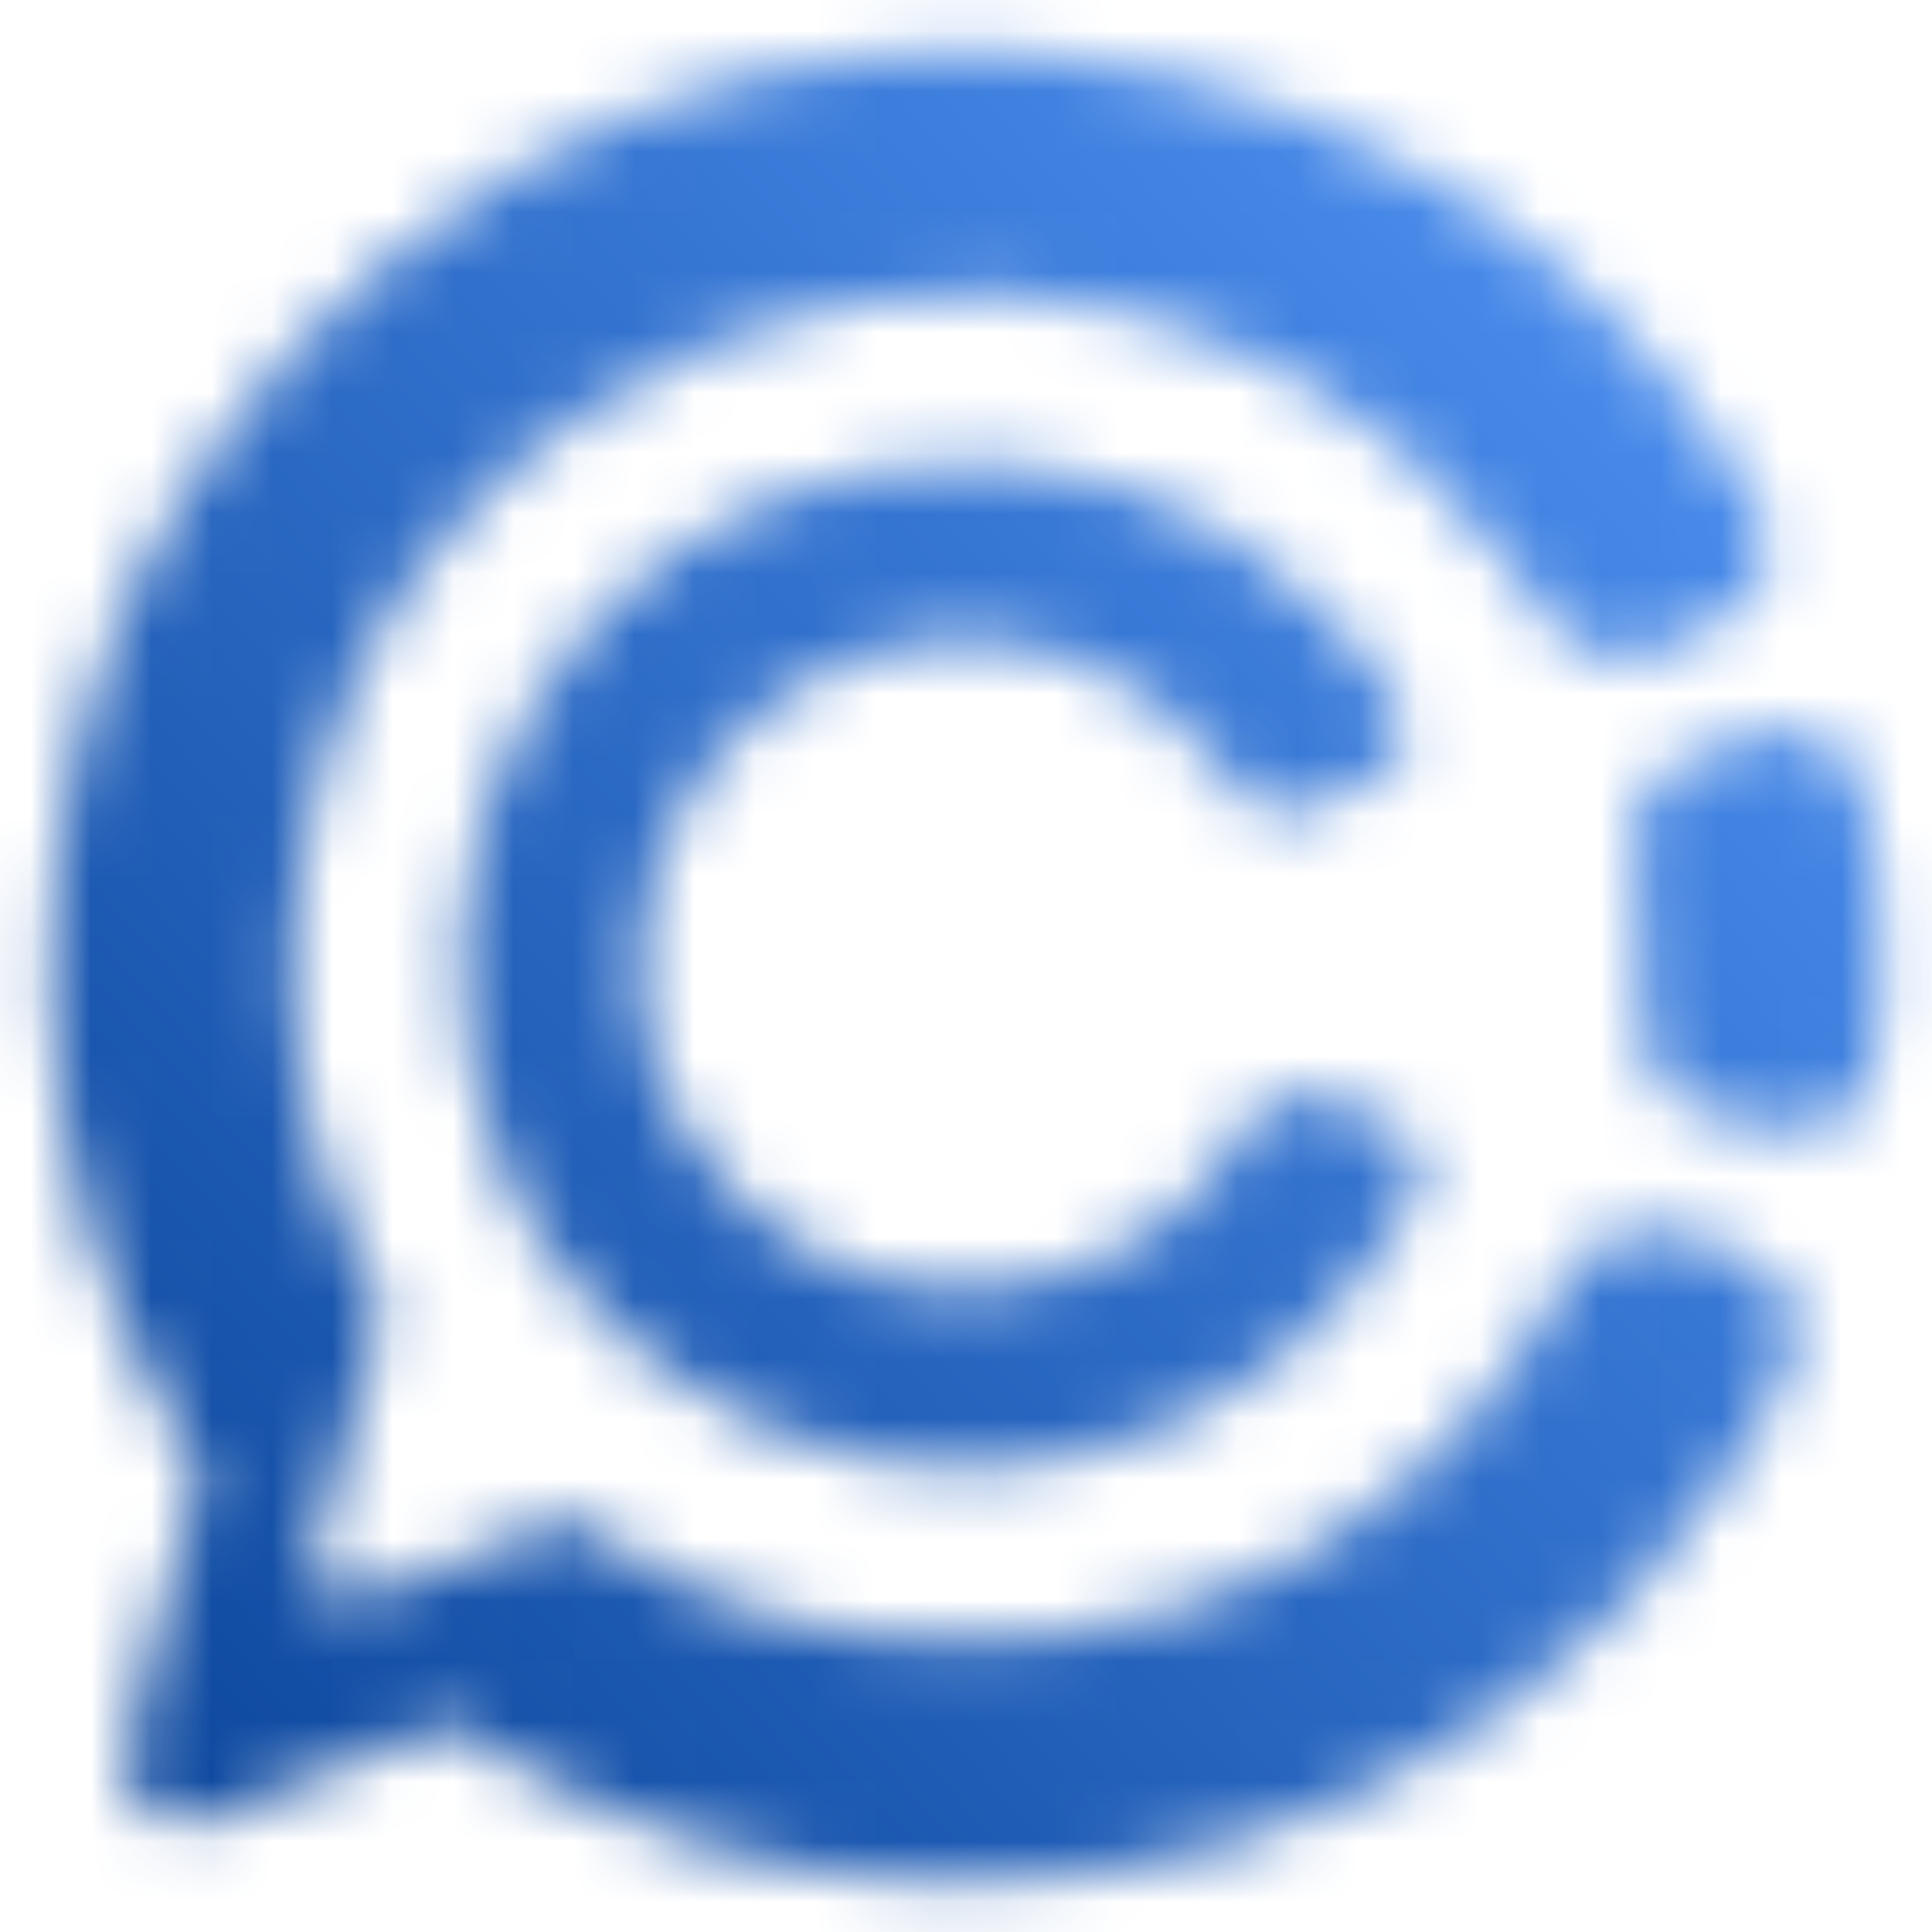 <svg width="32" height="32" viewBox="0 0 32 32" fill="none" xmlns="http://www.w3.org/2000/svg">
<g clip-path="url(#clip0_14835_10698)">
<mask id="mask0_14835_10698" style="mask-type:alpha" maskUnits="userSpaceOnUse" x="0" y="0" width="32" height="32">
<path fill-rule="evenodd" clip-rule="evenodd" d="M23.312 24.523C22.079 25.462 21.556 25.976 19.743 26.594C16.728 27.623 12.636 27.372 9.971 25.457C9.464 25.093 9.529 25.048 8.883 25.332C8.305 25.587 5.861 26.651 5.489 26.446C4.882 26.211 5.297 25.459 5.484 24.746C6.692 20.134 6.613 23.114 5.412 19.616C4.19 16.053 5.008 11.533 7.441 8.813C12.556 3.095 20.853 3.887 24.831 9.141C25.317 9.783 26.037 11.429 27.58 10.734C28.677 10.241 29.93 9.712 28.96 8.158C28.386 7.24 27.697 6.283 26.944 5.496C25.061 3.528 22.382 1.962 19.549 1.283C13.049 -0.272 6.991 2.439 3.381 7.652C0.519 11.784 0.013 17.642 2.212 22.323C2.483 22.899 2.718 23.405 3.008 23.87C3.21 24.194 3.365 24.284 3.264 24.705C3.068 25.526 2.003 28.768 2.06 29.264C2.129 29.872 2.674 30.349 3.468 30.161C3.898 30.059 4.619 29.676 5.067 29.5C8.022 28.337 7.068 28.389 8.275 29.083C10.457 30.339 12.837 31.096 15.494 31.171C19.041 31.27 22.056 30.331 24.956 28.262C26.363 27.259 27.669 25.886 28.683 24.331C29.048 23.771 30.002 22.452 29.694 21.61C29.376 20.742 27.685 20.298 27.194 20.34C25.838 20.457 25.878 21.857 24.446 23.399C24.122 23.747 23.684 24.24 23.312 24.523Z" fill="#E5EDFF"/>
<path fill-rule="evenodd" clip-rule="evenodd" d="M14.796 7.736C9.386 8.456 6.227 14.081 8.25 19.191C8.54 19.922 9.026 20.717 9.445 21.221C13.039 25.546 19.37 25.176 22.501 21.213C22.835 20.79 23.706 19.682 23.516 19.087C23.334 18.519 21.596 18.061 21.331 18.105C20.857 18.184 20.728 18.514 20.505 18.893C18.787 21.814 13.686 22.646 11.293 18.648C10.384 17.13 10.372 15.161 11.204 13.545C12.438 11.15 15.255 10.011 17.747 10.91C18.153 11.057 18.444 11.212 18.832 11.432C19.099 11.584 19.088 11.615 19.294 11.775C20.561 12.761 20.56 13.767 21.568 13.426C21.89 13.317 22.315 13.097 22.681 12.931C24.065 12.308 22.76 11.028 21.907 10.13C20.165 8.298 17.552 7.37 14.796 7.736Z" fill="#E5EDFF"/>
<path fill-rule="evenodd" clip-rule="evenodd" d="M29.197 12.165C26.963 12.763 26.986 13.01 27.177 15.17C27.245 15.937 27.073 17.073 27.357 17.665C27.707 18.396 28.214 18.45 29.119 18.638C31.35 19.103 31.172 17.242 31.139 15.495C31.114 14.172 31.086 11.658 29.197 12.165Z" fill="#E5EDFF"/>
</mask>
<g mask="url(#mask0_14835_10698)">
<rect x="-1.633" y="-1.209" width="34.411" height="34.411" fill="url(#paint0_linear_14835_10698)"/>
</g>
</g>
<defs>
<linearGradient id="paint0_linear_14835_10698" x1="30.752" y1="5.715" x2="0.242" y2="33.202" gradientUnits="userSpaceOnUse">
<stop stop-color="#4D90F1"/>
<stop offset="0.882" stop-color="#0F4AA0"/>
</linearGradient>
<clipPath id="clip0_14835_10698">
<rect width="32" height="32" fill="white"/>
</clipPath>
</defs>
</svg>
